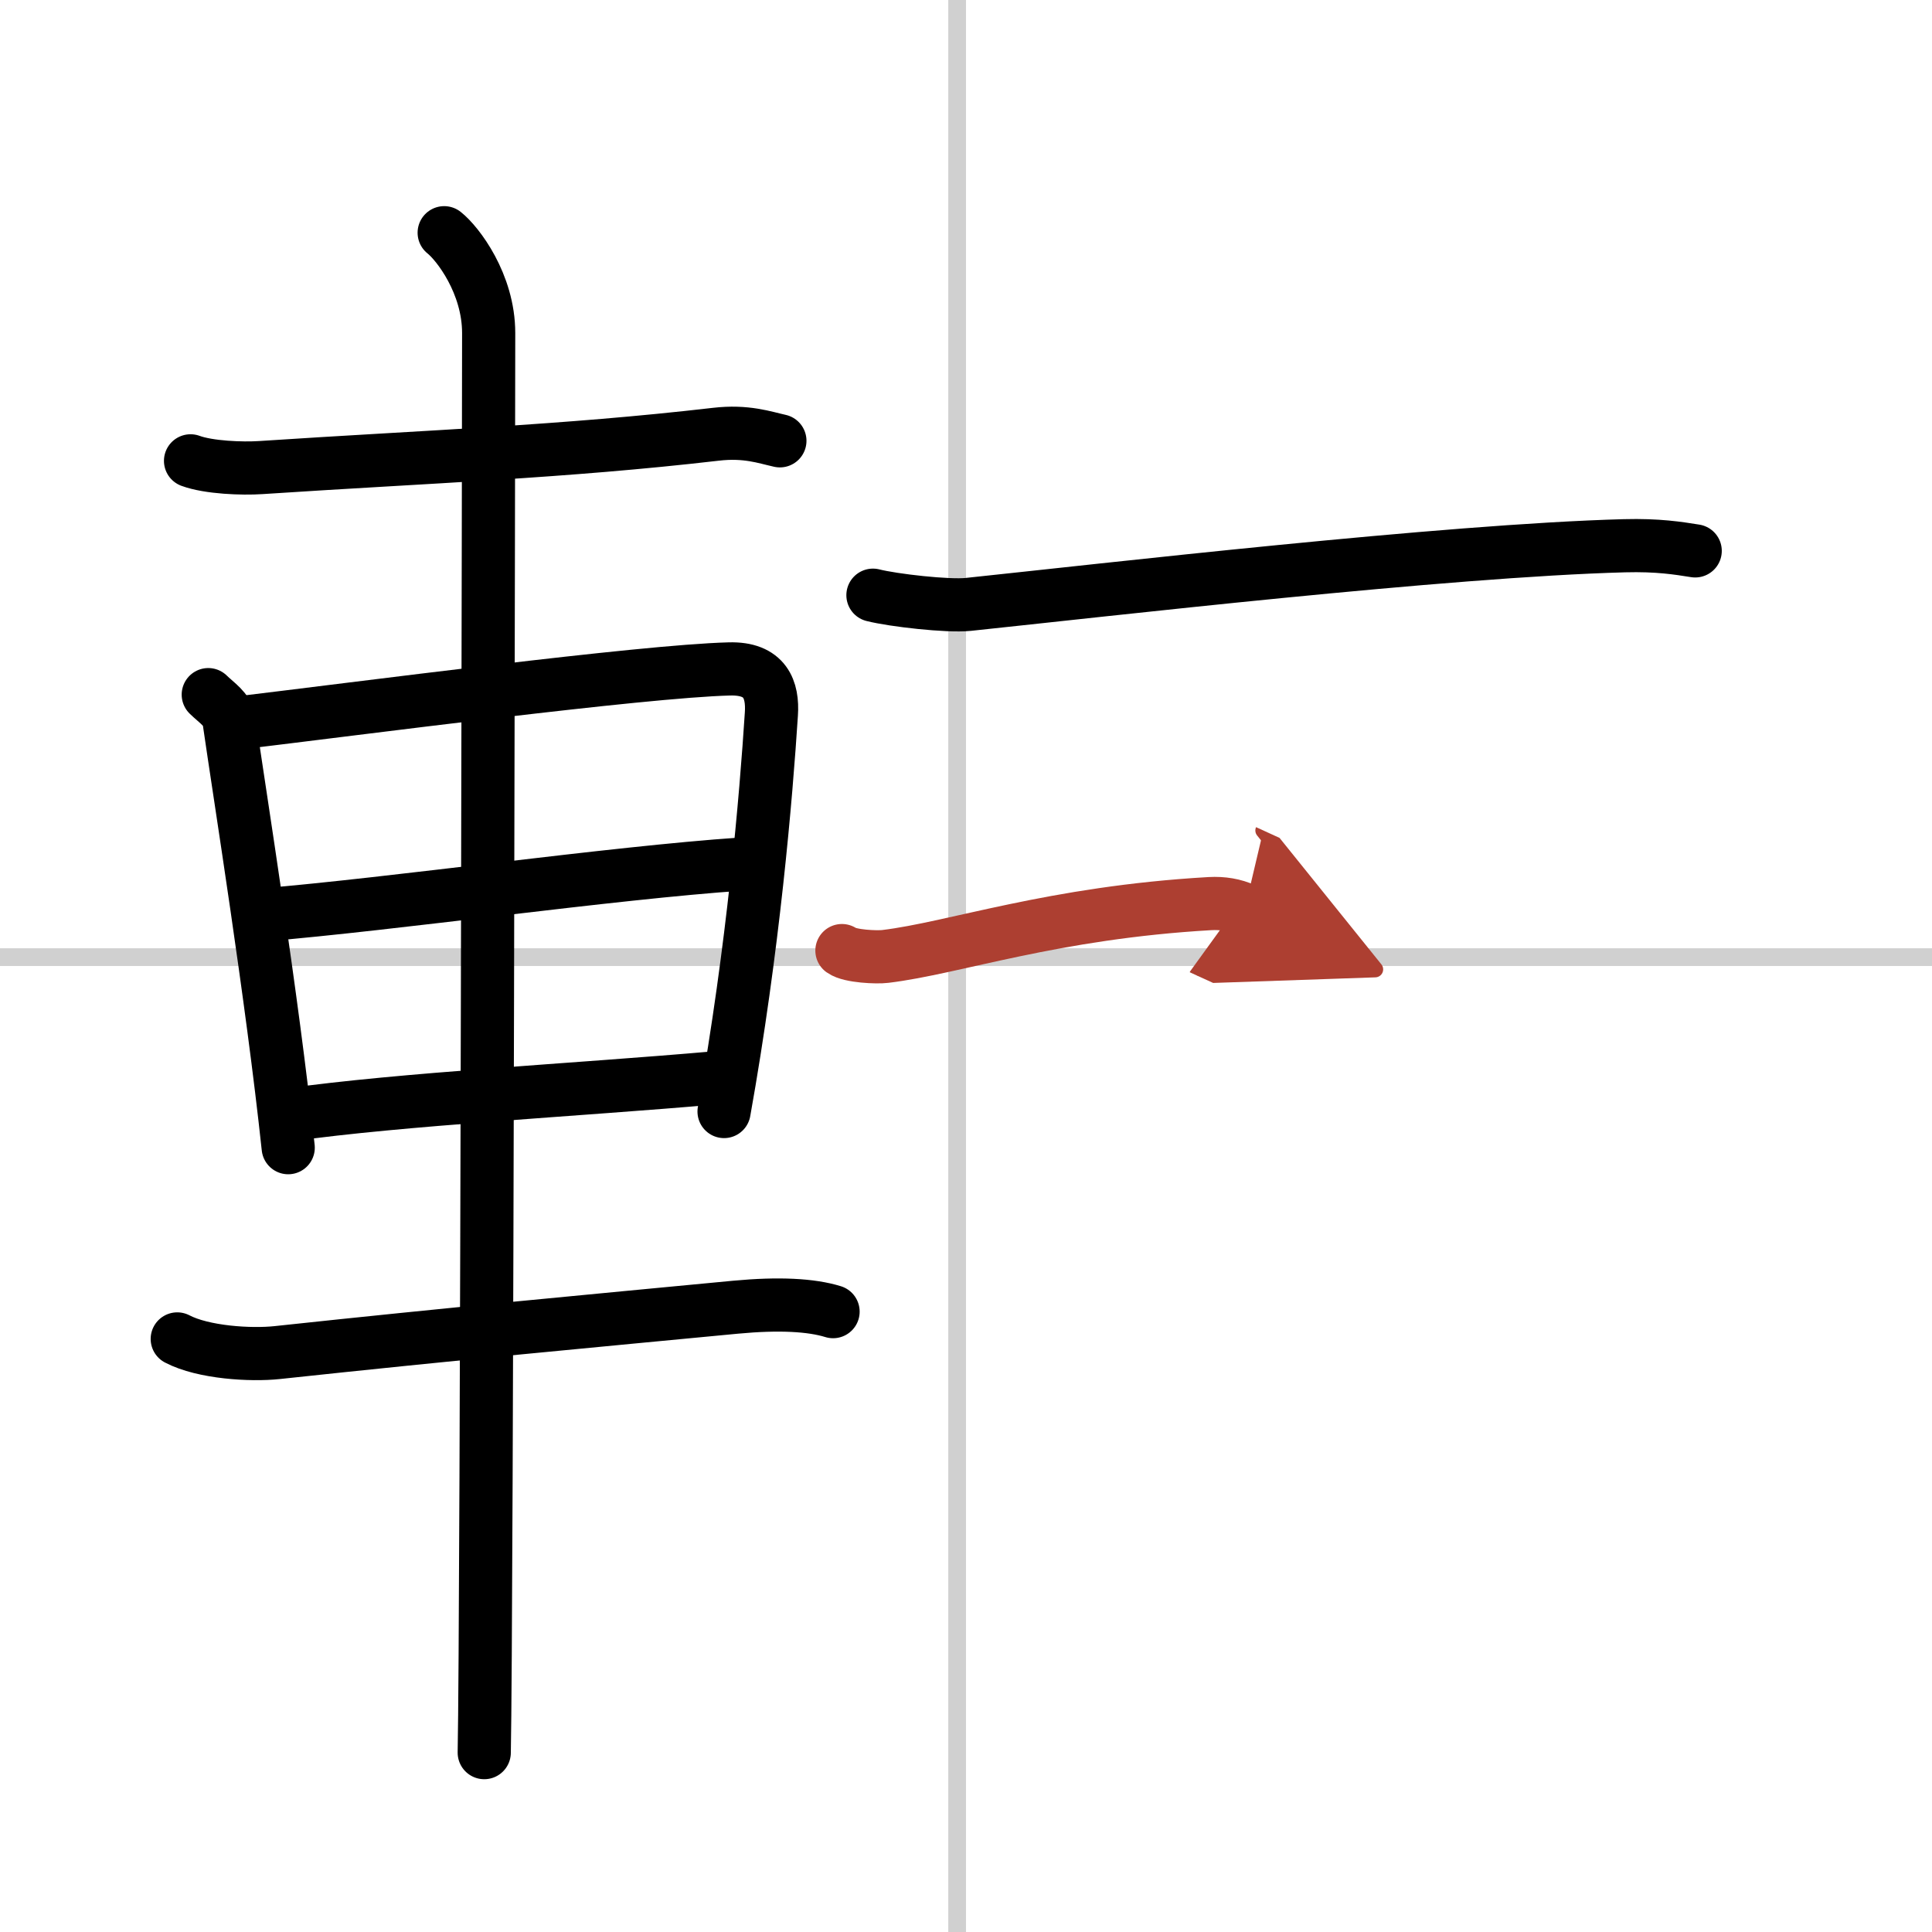 <svg width="400" height="400" viewBox="0 0 109 109" xmlns="http://www.w3.org/2000/svg"><defs><marker id="a" markerWidth="4" orient="auto" refX="1" refY="5" viewBox="0 0 10 10"><polyline points="0 0 10 5 0 10 1 5" fill="#ad3f31" stroke="#ad3f31"/></marker></defs><g fill="none" stroke="#000" stroke-linecap="round" stroke-linejoin="round" stroke-width="3"><rect width="100%" height="100%" fill="#fff" stroke="#fff"/><line x1="54" x2="54" y2="109" stroke="#d0d0d0" stroke-width="1"/><line x2="109" y1="54" y2="54" stroke="#d0d0d0" stroke-width="1"/><path d="m10.75 26c1.03 0.38 2.93 0.45 3.96 0.38 9.54-0.63 17.04-0.88 25.68-1.88 1.71-0.2 2.75 0.18 3.61 0.37"/><path d="m11.75 39.19c0.48 0.47 1.08 0.83 1.17 1.45 0.65 4.5 2.43 15.59 3.34 24.11"/><path d="m13.09 40.83c7.26-0.87 23.1-2.96 28.05-3.09 2.05-0.06 2.47 1.18 2.38 2.54-0.3 4.66-1.02 13.22-2.67 22.43"/><path d="m14.8 51.62c7.45-0.62 19.7-2.37 27.03-2.87"/><path d="m16.3 62.9c6.36-0.9 16.2-1.4 24.05-2.09"/><path d="m10 75.54c1.47 0.77 4.15 0.93 5.64 0.77 9.86-1.06 18.01-1.81 25.86-2.56 2.44-0.23 4.27-0.13 5.5 0.25"/><path d="m25.06 13.13c0.76 0.6 2.51 2.87 2.51 5.66 0 1.2-0.1 72.63-0.25 80.09"/><path d="m49.25 33.58c1.14 0.29 4.24 0.64 5.37 0.52 7.63-0.8 26.94-3.04 37.03-3.31 1.9-0.05 3.04 0.14 3.99 0.29"/><path d="m47.5 53.63c0.46 0.33 1.98 0.39 2.45 0.33 3.9-0.47 9.42-2.47 18.31-2.98 0.72-0.04 1.37 0.07 1.96 0.34" marker-end="url(#a)" stroke="#ad3f31"/></g></svg>

